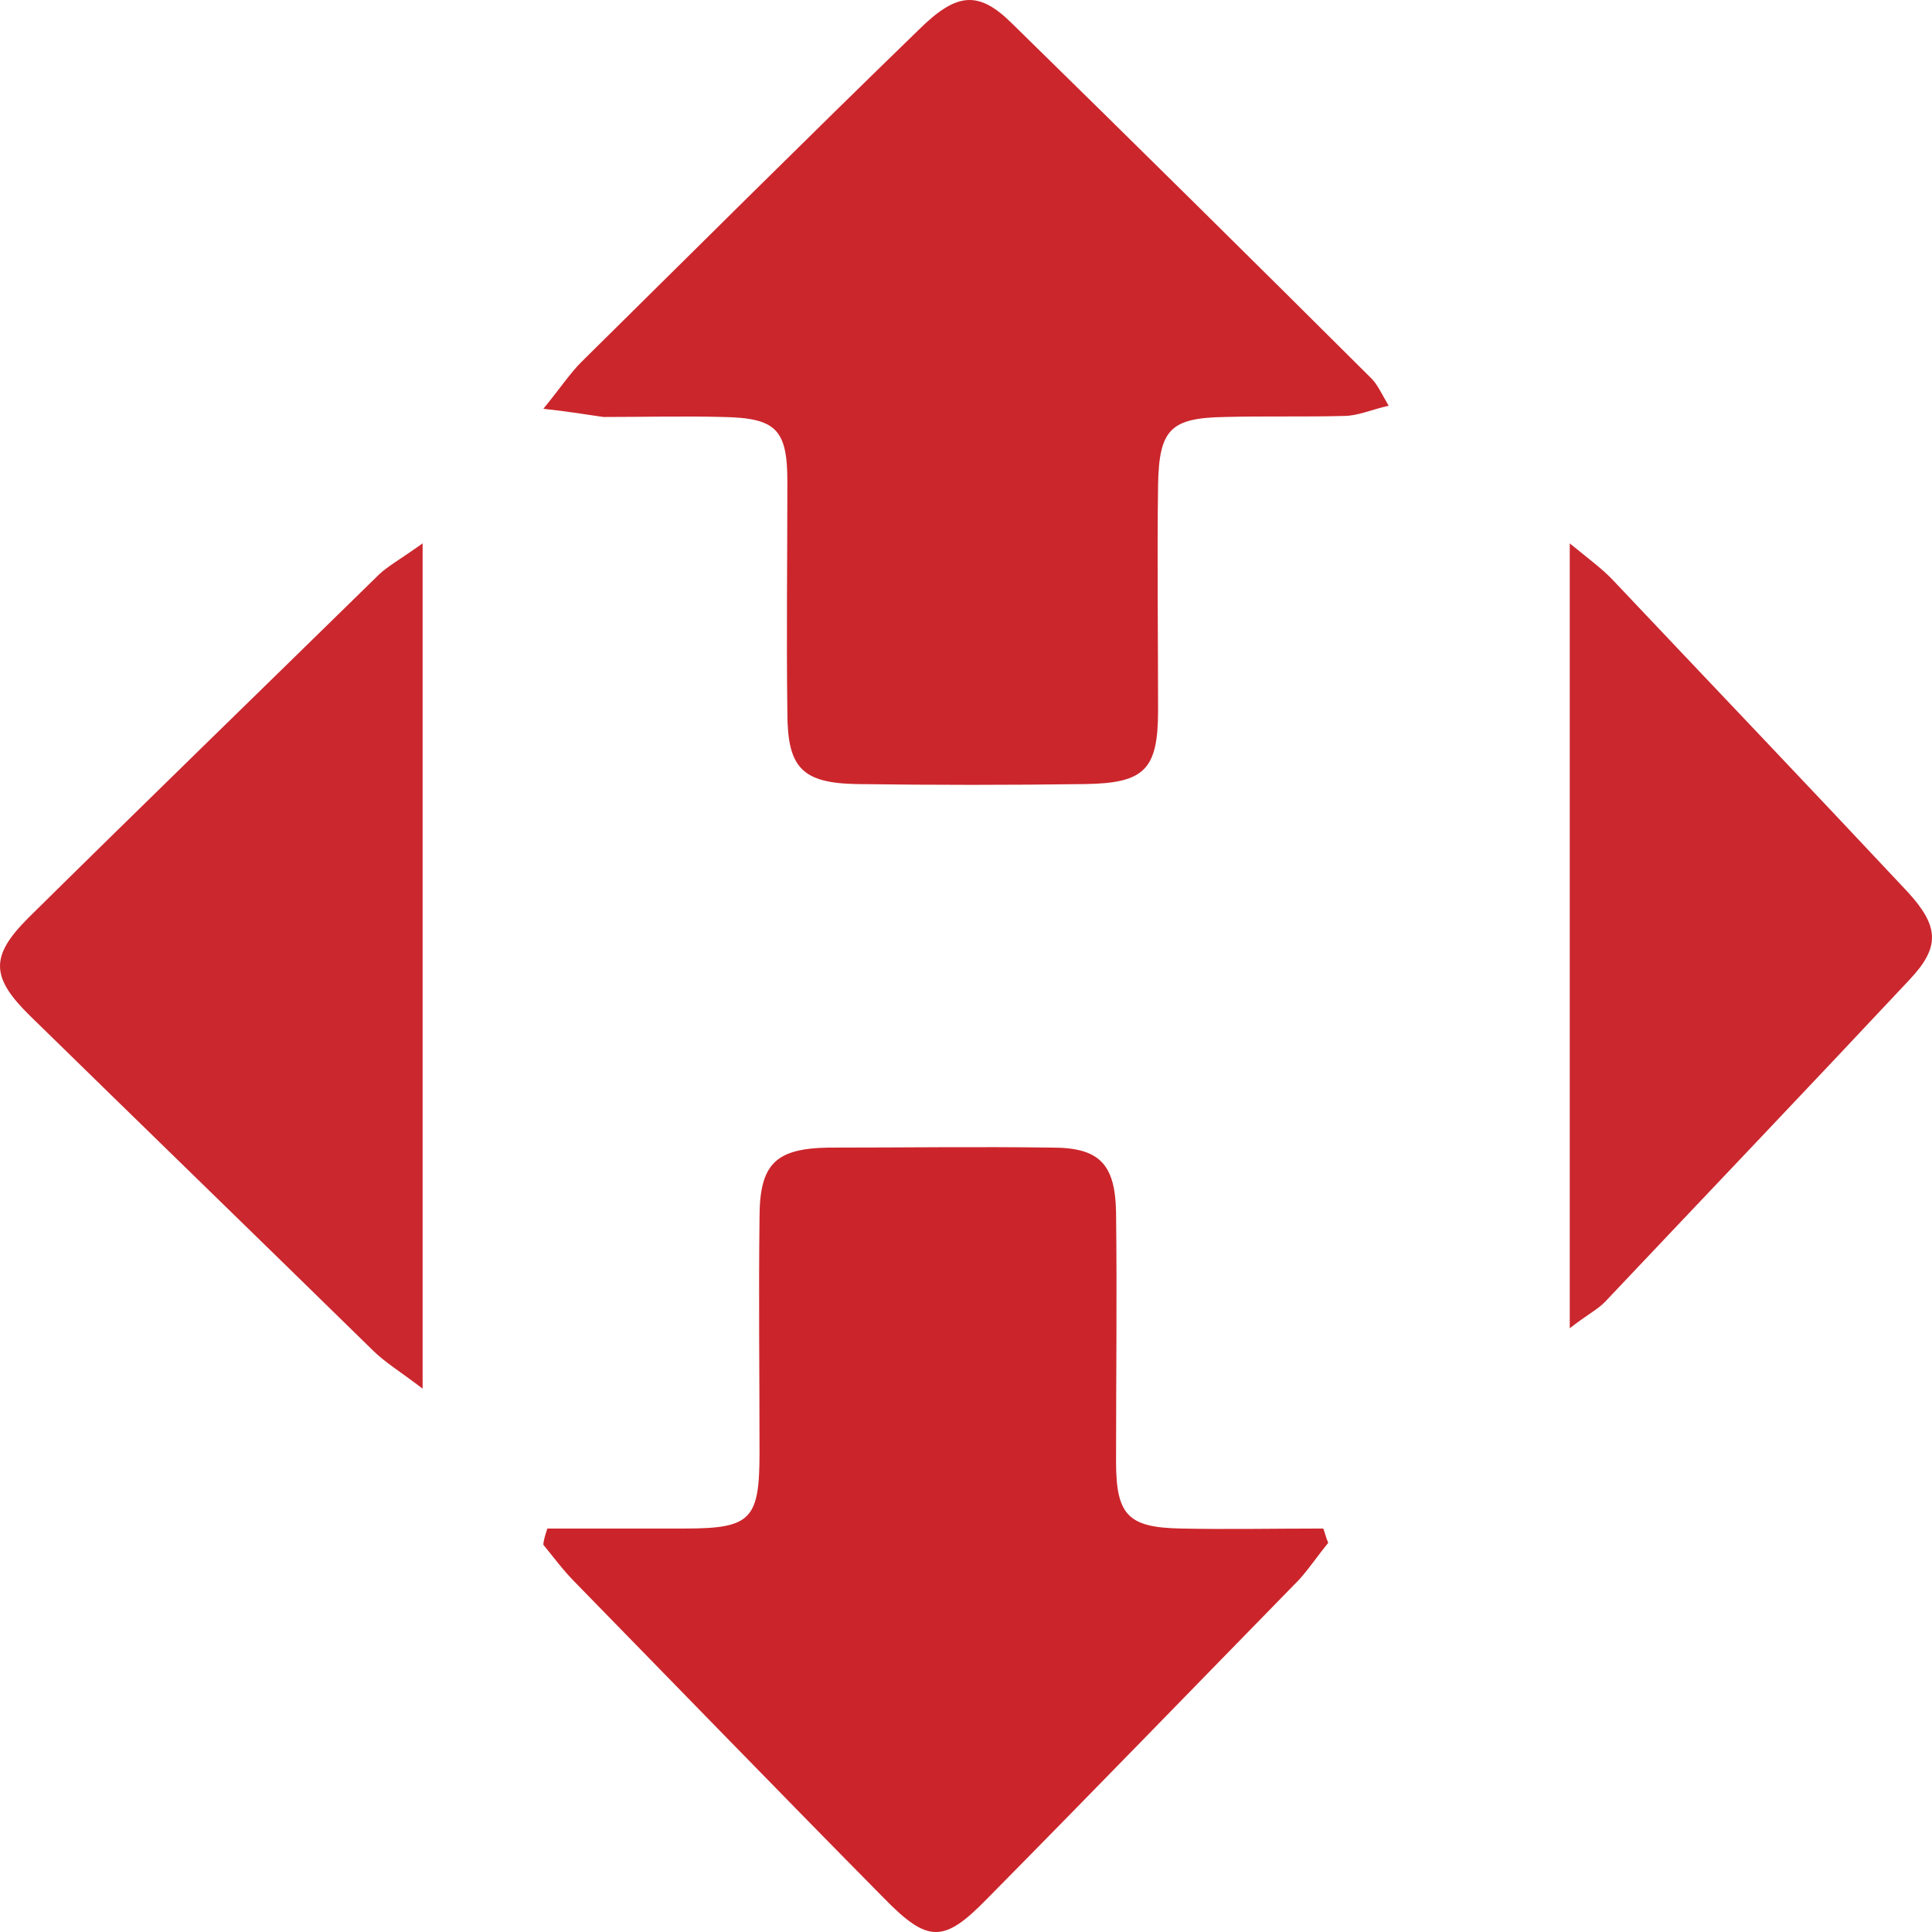 <svg width="24" height="24" viewBox="0 0 24 24" fill="none" xmlns="http://www.w3.org/2000/svg">
<path d="M6.75 5.078C6.969 4.81 7.085 4.632 7.227 4.492C8.62 3.116 10.014 1.727 11.419 0.364C11.884 -0.094 12.155 -0.12 12.568 0.288C14.064 1.753 15.547 3.218 17.031 4.696C17.108 4.772 17.147 4.861 17.25 5.04C17.031 5.091 16.863 5.167 16.695 5.167C16.205 5.18 15.702 5.167 15.212 5.18C14.541 5.192 14.399 5.333 14.386 6.021C14.373 6.95 14.386 7.88 14.386 8.823C14.386 9.562 14.219 9.728 13.483 9.74C12.542 9.753 11.6 9.753 10.646 9.74C9.962 9.728 9.781 9.537 9.781 8.849C9.768 7.893 9.781 6.938 9.781 5.982C9.781 5.333 9.639 5.192 8.982 5.18C8.491 5.167 7.988 5.18 7.498 5.18C7.305 5.154 7.098 5.116 6.75 5.078Z" fill="#CB262C"/>
<path d="M6.799 18.988C7.369 18.988 7.938 18.988 8.507 18.988C9.336 18.988 9.435 18.874 9.435 18.039C9.435 17.065 9.423 16.103 9.435 15.129C9.435 14.458 9.633 14.268 10.289 14.256C11.217 14.256 12.145 14.243 13.073 14.256C13.654 14.256 13.852 14.458 13.864 15.053C13.877 16.09 13.864 17.115 13.864 18.153C13.864 18.823 14.013 18.975 14.669 18.988C15.25 19 15.844 18.988 16.438 18.988C16.463 19.051 16.475 19.114 16.5 19.165C16.376 19.317 16.265 19.481 16.141 19.62C14.842 20.949 13.555 22.278 12.256 23.593C11.724 24.138 11.526 24.138 10.982 23.581C9.695 22.278 8.42 20.962 7.134 19.646C6.997 19.507 6.874 19.342 6.75 19.19C6.75 19.14 6.775 19.064 6.799 18.988Z" fill="#CB252B"/>
<path d="M5.25 6.75C5.25 10.306 5.25 13.694 5.25 17.25C4.958 17.029 4.786 16.925 4.64 16.783C3.222 15.394 1.79 14.005 0.371 12.617C-0.119 12.136 -0.119 11.877 0.345 11.409C1.79 9.982 3.248 8.567 4.706 7.139C4.813 7.036 4.958 6.958 5.25 6.75Z" fill="#CB272E"/>
<path d="M19.5 16.5C19.5 13.205 19.5 10.057 19.5 6.75C19.756 6.959 19.907 7.07 20.035 7.205C21.255 8.496 22.476 9.775 23.696 11.078C24.091 11.508 24.103 11.766 23.719 12.172C22.464 13.512 21.197 14.84 19.942 16.168C19.849 16.266 19.721 16.328 19.5 16.5Z" fill="#CB272E"/>
</svg>
